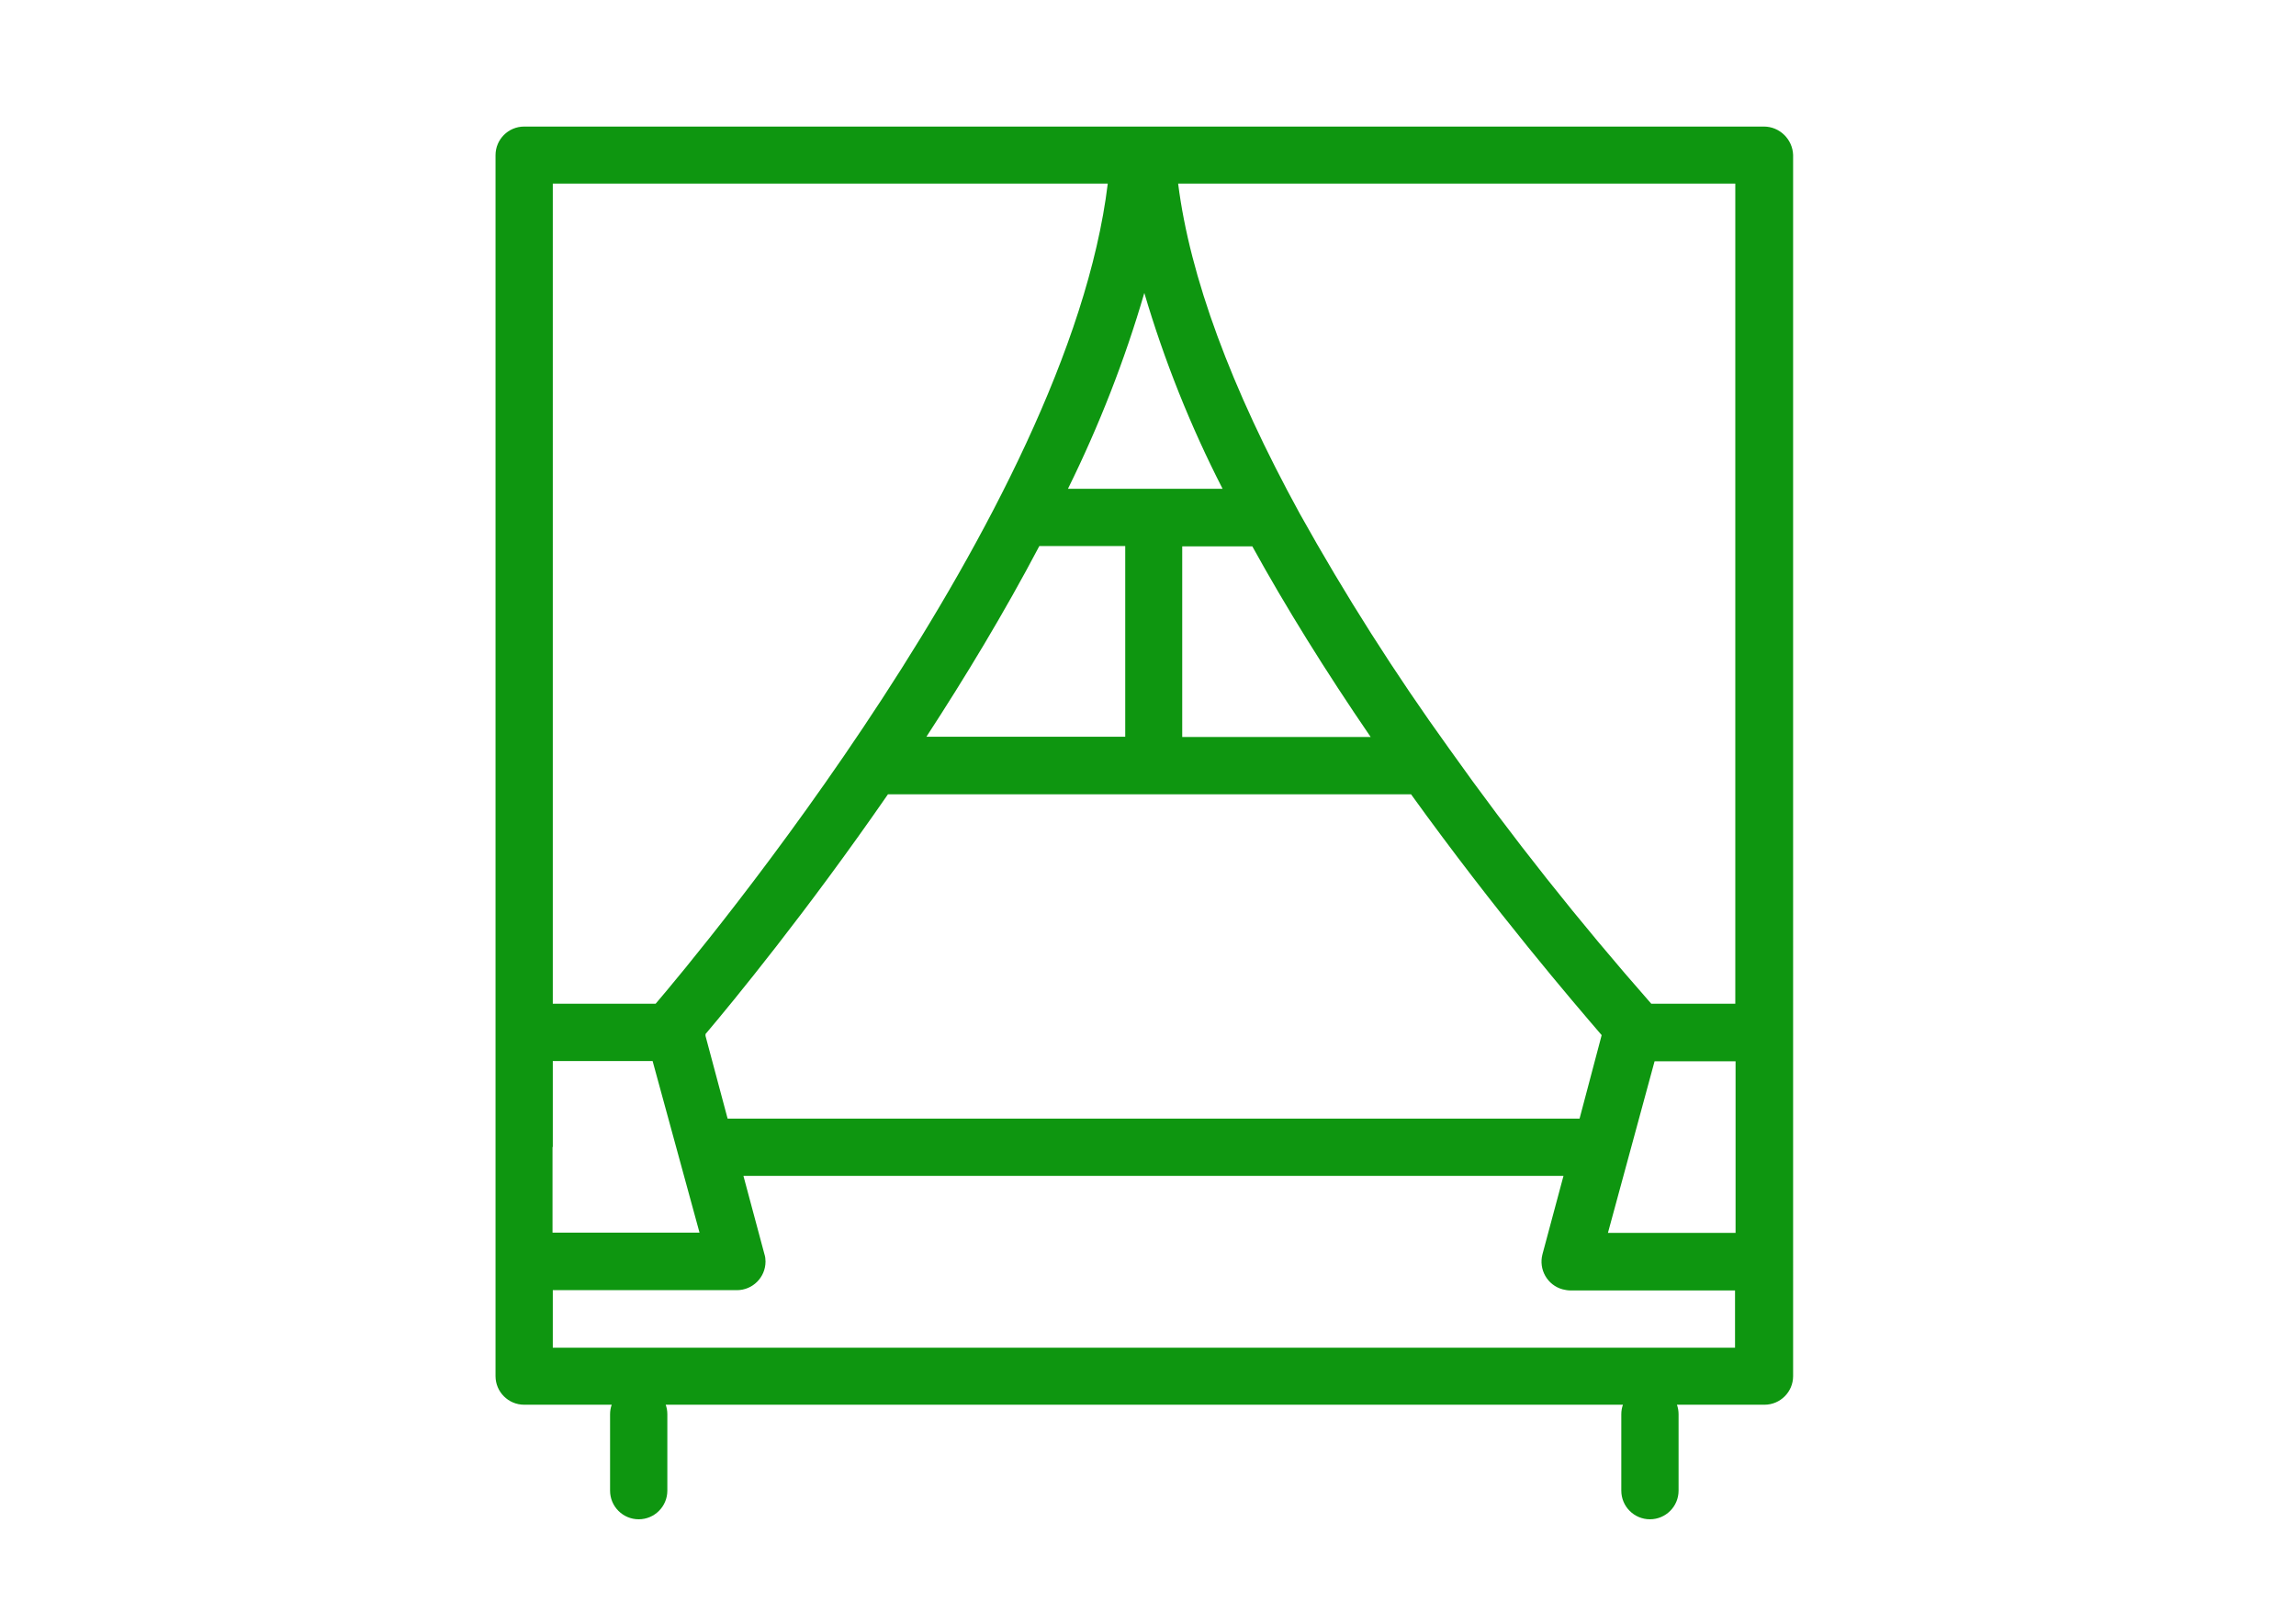 <?xml version="1.0" encoding="UTF-8"?> <!-- Generator: Adobe Illustrator 23.0.2, SVG Export Plug-In . SVG Version: 6.00 Build 0) --> <svg xmlns="http://www.w3.org/2000/svg" xmlns:xlink="http://www.w3.org/1999/xlink" id="Слой_3" x="0px" y="0px" viewBox="0 0 841.9 595.3" style="enable-background:new 0 0 841.9 595.3;" xml:space="preserve"> <style type="text/css"> .st0{fill:#0E9610;} </style> <path class="st0" d="M646.8,46.4H420.6h-1.5h-1.5H192.2c-5.8,0-10.5,4.7-10.5,10.5v447.6c0,5.8,4.7,10.5,10.5,10.5h32.1 c-0.4,1.1-0.6,2.3-0.6,3.5v28c0,5.8,4.7,10.5,10.5,10.5c5.8,0,10.5-4.7,10.5-10.5v-28c0-1.2-0.2-2.4-0.6-3.5h351 c-0.4,1.1-0.6,2.3-0.6,3.5v28c0,5.8,4.7,10.5,10.5,10.5c5.8,0,10.5-4.7,10.5-10.5v-28c0-1.2-0.2-2.4-0.6-3.5h32.1 c5.8,0,10.5-4.7,10.5-10.5V56.8C657.3,51.1,652.6,46.4,646.8,46.4z M202.7,420.5v-31.5h36.6l17.2,62.9h-53.9V420.5z M258.7,379.8 c0,0,0-0.5,0-0.7c10-11.8,37.1-44.8,66.9-87.9h191.8c31.2,43.3,60.1,76.9,69.9,88.3l-8.1,30.6H266.8L258.7,379.8z M433.5,270.2 v-69.9h25.7c12.3,22.3,26.9,45.8,43.4,69.9H433.5z M391.6,179.2c11.4-23.1,20.8-47.1,28-71.8c7.3,24.7,16.9,48.8,28.7,71.8H391.6z M381.1,200.2h31.5v69.9h-72.9C353.9,248.3,368.2,224.7,381.1,200.2z M606.7,389.1h29.7V452h-46.8L606.7,389.1z M636.3,67.3v300.7 h-30.8c-26.3-29.9-51.1-61.1-74.1-93.5c-19.9-27.6-38.2-56.4-54.8-86.2c-25.3-46.2-40.3-86.9-44.6-121H636.3z M406.2,67.3 c-14.6,120.3-150.5,282.8-165.8,300.7h-37.7V67.3H406.2z M202.7,494v-21h67.5c5.8,0,10.5-4.7,10.5-10.5c0-0.9-0.1-1.8-0.4-2.7 l-7.7-28.7h300.7l-7.7,28.7c-1.5,5.6,1.8,11.4,7.4,12.9c0.9,0.2,1.8,0.4,2.7,0.4h60.5v21H202.7z"></path> </svg> 